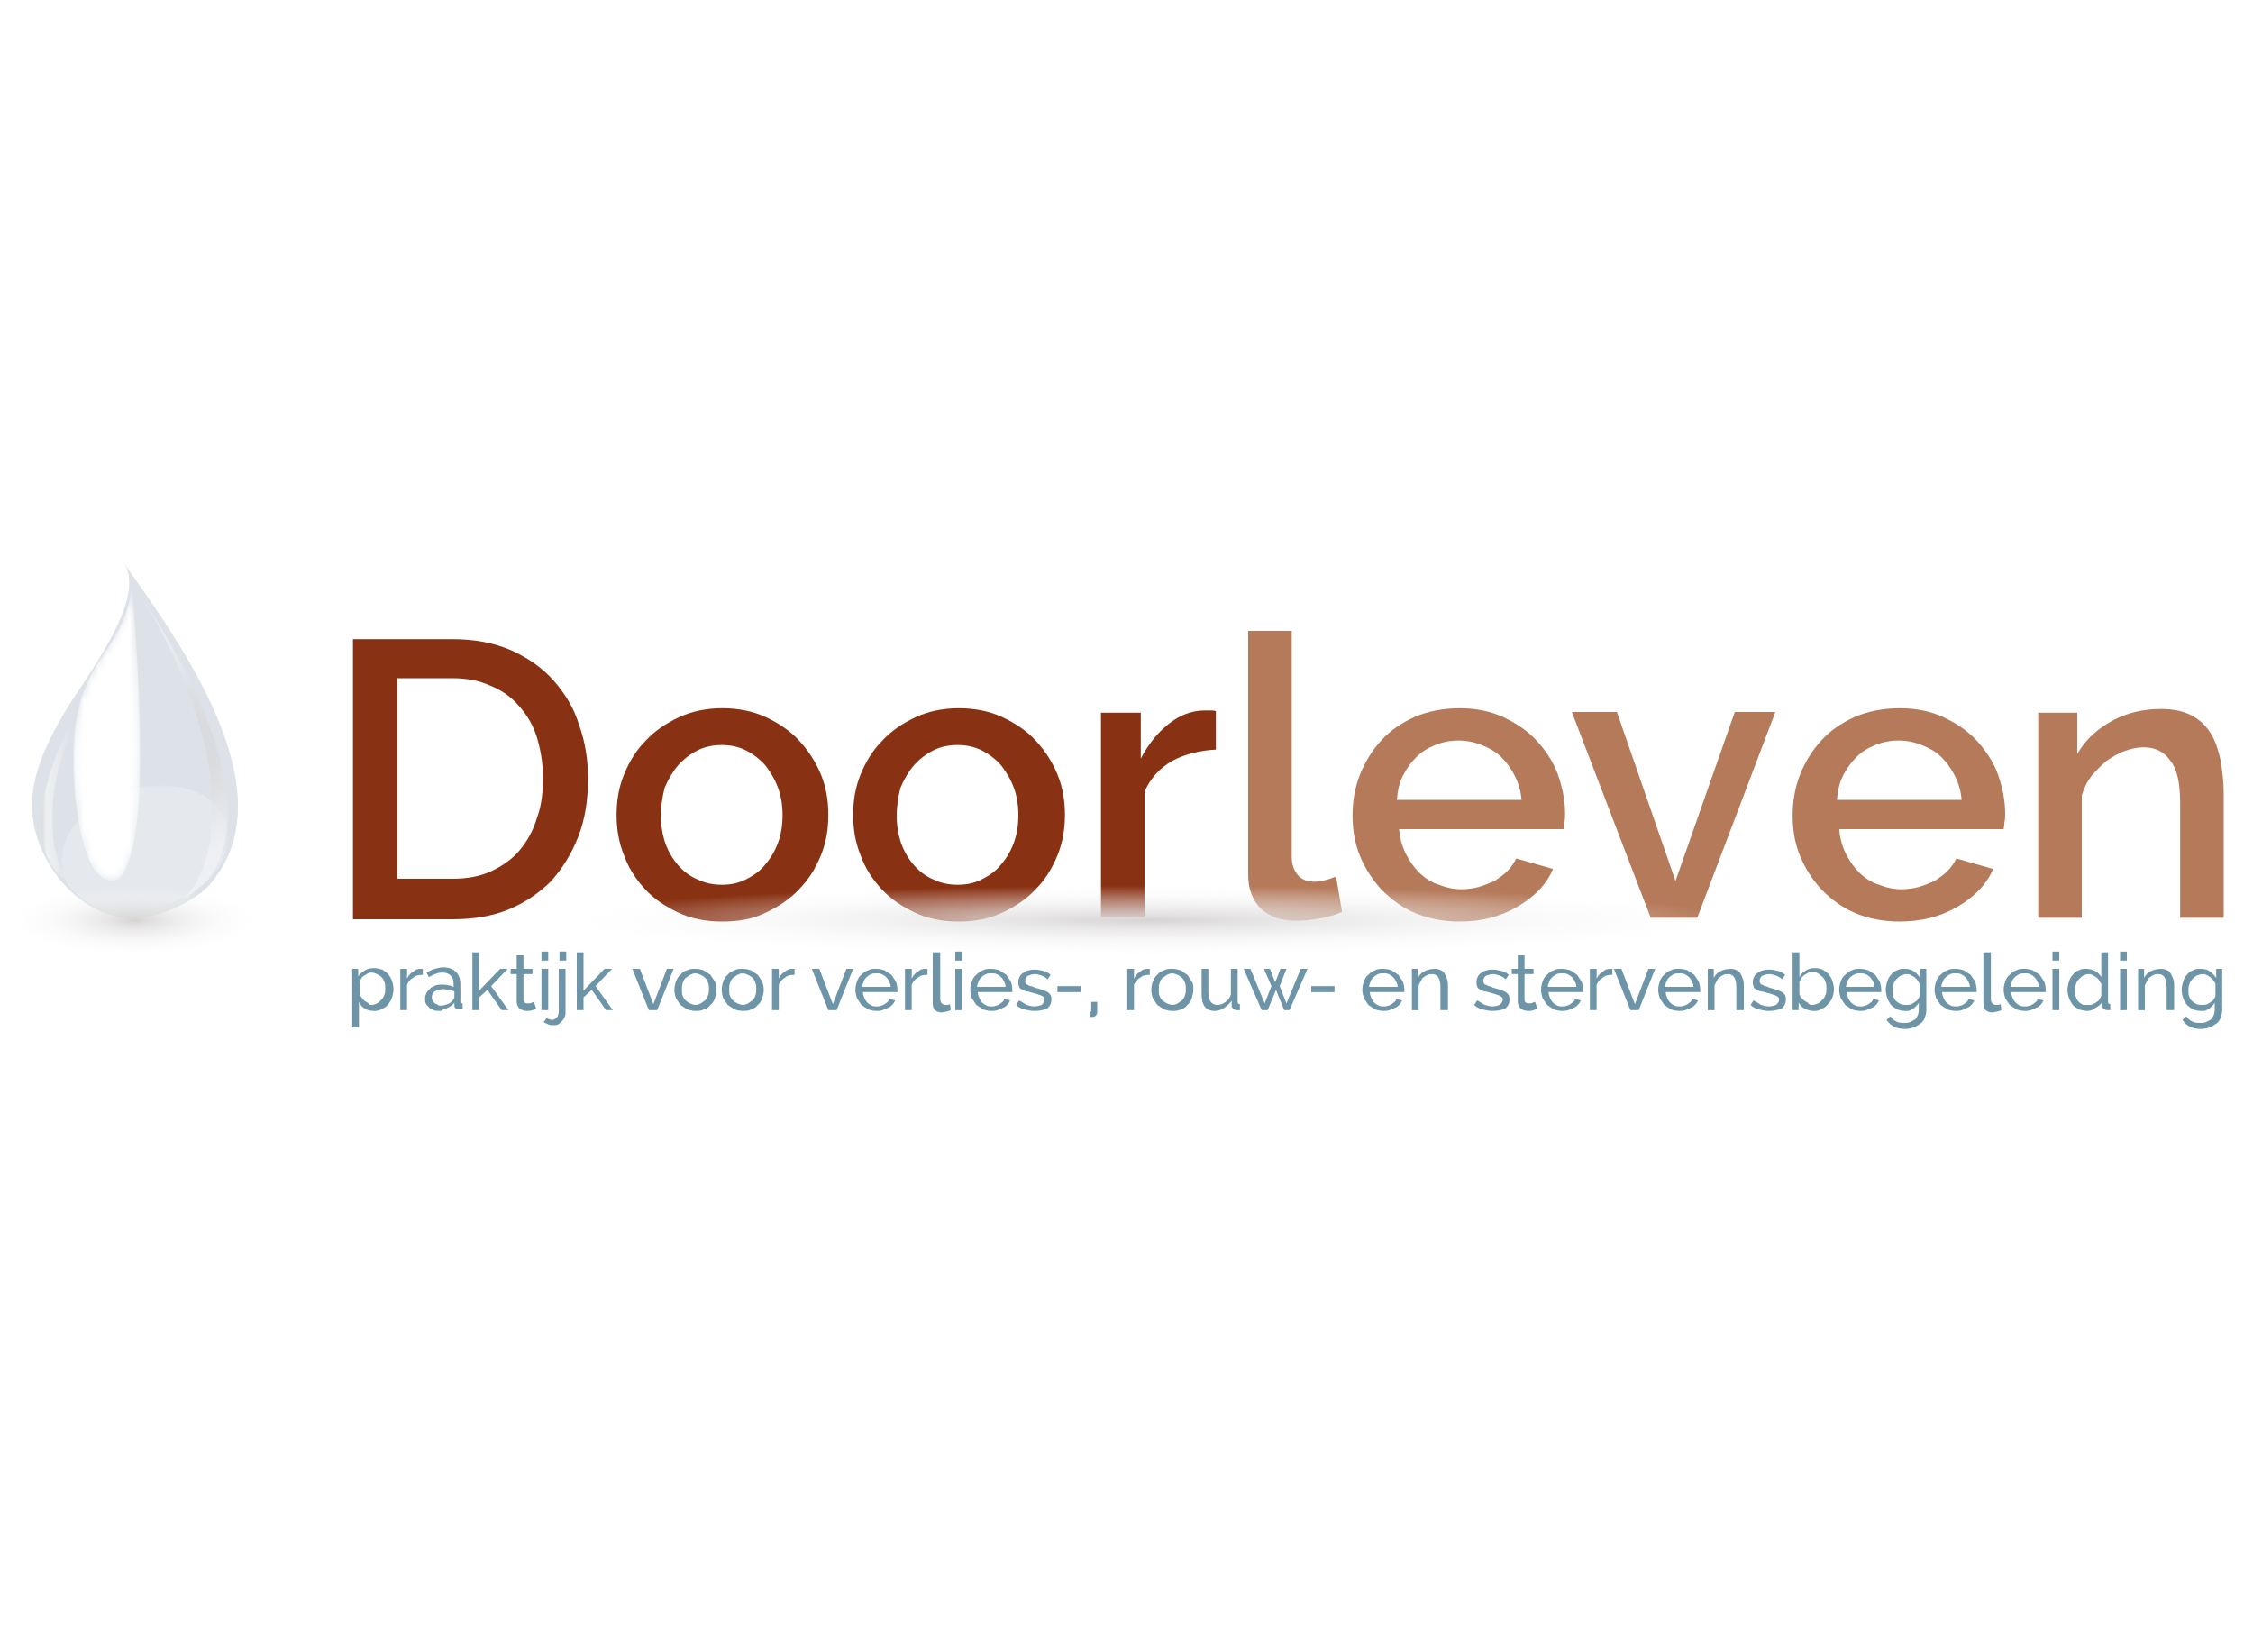 <?xml version="1.0" encoding="utf-8"?>
<!-- Generator: Adobe Illustrator 25.4.1, SVG Export Plug-In . SVG Version: 6.00 Build 0)  -->
<svg version="1.1" id="Laag_1" xmlns="http://www.w3.org/2000/svg" xmlns:xlink="http://www.w3.org/1999/xlink" x="0px" y="0px"
	 viewBox="0 0 300 220" style="enable-background:new 0 0 300 220;" xml:space="preserve">
<style type="text/css">
	.st0{filter:url(#Adobe_OpacityMaskFilter);}
	.st1{fill:url(#SVGID_00000029744623969612301530000002292342063966697089_);}
	.st2{mask:url(#SVGID_1_);fill:#FFFFFF;}
	.st3{fill:url(#SVGID_00000058586068500508588060000018360678975460247457_);}
	.st4{fill:#DCE2E8;}
	.st5{filter:url(#Adobe_OpacityMaskFilter_00000054960874819596283680000007201848368901973635_);}
	.st6{fill:url(#SVGID_00000012458998507138631880000002781457420617583525_);}
	.st7{opacity:0.5;mask:url(#SVGID_00000107588030688549590210000005761483920544776081_);fill:#FFFFFF;}
	.st8{opacity:0.5;fill:url(#SVGID_00000168079153599018779200000006116311886268984202_);}
	.st9{filter:url(#Adobe_OpacityMaskFilter_00000000906441739256412630000007723928159364601766_);}
	.st10{fill:url(#SVGID_00000067229551345177386860000014994060540988562059_);}
	.st11{mask:url(#SVGID_00000160909724077881362620000015495977557903334060_);fill:#FFFFFF;}
	.st12{opacity:0.5;fill:url(#SVGID_00000086690755183507639080000007633892609246326933_);}
	.st13{fill:#893213;}
	.st14{fill:#B57A5A;}
	.st15{fill:#6E95A7;}
	.st16{fill:url(#SVGID_00000150060961460540781330000000762874668601266079_);}
	.st17{fill:url(#SVGID_00000108301827499172753460000009844312710326334866_);}
</style>
<g>
	<g>
		<defs>
			<filter id="Adobe_OpacityMaskFilter" filterUnits="userSpaceOnUse" x="9.6" y="77.3" width="20.7" height="44.2">
				<feColorMatrix  type="matrix" values="1 0 0 0 0  0 1 0 0 0  0 0 1 0 0  0 0 0 1 0"/>
			</filter>
		</defs>
		<mask maskUnits="userSpaceOnUse" x="9.6" y="77.3" width="20.7" height="44.2" id="SVGID_1_">
			<g class="st0">
				
					<linearGradient id="SVGID_00000041267411077671830960000006168698067842293668_" gradientUnits="userSpaceOnUse" x1="-5.376" y1="-69.271" x2="-4.29" y2="-61.935" gradientTransform="matrix(-3.596 0.768 -1.881 -4.553 -121.345 -193.631)">
					<stop  offset="0" style="stop-color:#FFFFFF"/>
					<stop  offset="2.718544e-02" style="stop-color:#F4F4F4"/>
					<stop  offset="0.182" style="stop-color:#B9B9B7"/>
					<stop  offset="0.336" style="stop-color:#868582"/>
					<stop  offset="0.485" style="stop-color:#5C5C58"/>
					<stop  offset="0.629" style="stop-color:#3C3B36"/>
					<stop  offset="0.766" style="stop-color:#25241E"/>
					<stop  offset="0.893" style="stop-color:#171610"/>
					<stop  offset="1" style="stop-color:#12110B"/>
				</linearGradient>
				<polygon style="fill:url(#SVGID_00000041267411077671830960000006168698067842293668_);" points="-8.3,89.3 24.7,73.5 
					45.7,110.5 12.6,126.3 				"/>
			</g>
		</mask>
		<path class="st2" d="M30.3,100.2c-3.8-8.6-9.2-17.1-12.7-22.9c3.5,5.7-3.5,15.8-5.2,19.3c-2.4,5.1-4.3,10.7-1.5,18
			c0.9,2.3,2.2,4.7,3.8,6.9c0.9-0.4,1.8-0.9,2.7-1.4C24.8,115.6,29.3,108.2,30.3,100.2z"/>
		
			<radialGradient id="SVGID_00000085209329420099901410000004982531038677028749_" cx="-132.74" cy="-28.202" r="44.068" gradientTransform="matrix(0.827 -0.562 0.562 0.827 133.365 39.891)" gradientUnits="userSpaceOnUse">
			<stop  offset="0" style="stop-color:#FFFFFF"/>
			<stop  offset="1.471036e-03" style="stop-color:#FFFFFF"/>
			<stop  offset="5.013431e-02" style="stop-color:#F8F9F9"/>
			<stop  offset="0.185" style="stop-color:#F6F8F8"/>
			<stop  offset="0.601" style="stop-color:#E7E9E7"/>
			<stop  offset="0.679" style="stop-color:#ECEEED"/>
			<stop  offset="0.753" style="stop-color:#F6F8F8"/>
		</radialGradient>
		<path style="fill:url(#SVGID_00000085209329420099901410000004982531038677028749_);" d="M16.5,75c3.3,4.7-5.6,15.9-7.8,19.7
			c-3.2,5.4-5.9,11.2-3.5,17.5c2,5.5,7.4,10.7,13.6,10c2.9-0.3,7.3-2.3,9.2-4.5C38.6,105.3,23.6,85.1,16.5,75z"/>
		<path class="st4" d="M16.5,75c3.3,4.7-5.6,15.9-7.8,19.7c-3.2,5.4-5.9,11.2-3.5,17.5c2,5.5,7.4,10.7,13.6,10
			c2.9-0.3,7.3-2.3,9.2-4.5C38.6,105.3,23.6,85.1,16.5,75z"/>
		<defs>
			
				<filter id="Adobe_OpacityMaskFilter_00000124132744054342545130000016718184034804103098_" filterUnits="userSpaceOnUse" x="8.1" y="104.5" width="22.3" height="16.8">
				<feColorMatrix  type="matrix" values="1 0 0 0 0  0 1 0 0 0  0 0 1 0 0  0 0 0 1 0"/>
			</filter>
		</defs>
		
			<mask maskUnits="userSpaceOnUse" x="8.1" y="104.5" width="22.3" height="16.8" id="SVGID_00000081608815979980064810000005893253597517738940_">
			<g style="filter:url(#Adobe_OpacityMaskFilter_00000124132744054342545130000016718184034804103098_);">
				
					<linearGradient id="SVGID_00000124161347739427742050000006126740401746194096_" gradientUnits="userSpaceOnUse" x1="274.889" y1="3.103" x2="275.648" y2="8.229" gradientTransform="matrix(-3.839 0.653 -0.378 -3.48 1077.968 -45.749)">
					<stop  offset="0" style="stop-color:#FFFFFF"/>
					<stop  offset="1" style="stop-color:#12110B"/>
				</linearGradient>
				<polygon style="fill:url(#SVGID_00000124161347739427742050000006126740401746194096_);" points="2.6,108.2 29.2,99.3 35.3,119 
					8.7,127.9 				"/>
			</g>
		</mask>
		<path style="opacity:0.5;mask:url(#SVGID_00000081608815979980064810000005893253597517738940_);fill:#FFFFFF;" d="M8.3,115.9
			c-1-4.4,3.1-9.2,9.2-10.8c6.1-1.6,11.8,0.6,12.8,4.9c1,4.4-3.1,9.2-9.2,10.8C15,122.4,9.2,120.2,8.3,115.9z"/>
		
			<linearGradient id="SVGID_00000096777295075832437680000016143253005166343565_" gradientUnits="userSpaceOnUse" x1="140.033" y1="103.173" x2="149.031" y2="103.173" gradientTransform="matrix(-1 0 0 1 154.519 0)">
			<stop  offset="5.618000e-03" style="stop-color:#D6D3D3"/>
			<stop  offset="0.135" style="stop-color:#FFFFFF"/>
			<stop  offset="0.225" style="stop-color:#FBFBFB"/>
			<stop  offset="0.444" style="stop-color:#E1DFDF"/>
			<stop  offset="0.528" style="stop-color:#E1DFDF"/>
			<stop  offset="0.916" style="stop-color:#FFFFFF"/>
			<stop  offset="1" style="stop-color:#D6D3D3"/>
		</linearGradient>
		<path style="opacity:0.5;fill:url(#SVGID_00000096777295075832437680000016143253005166343565_);" d="M14.5,87.8
			c0,0-14,19.2-7.1,28.2c0,0,1.5,1.6,3.2,2.4c-1.9-0.9-3.1-4.1-3.4-6C7,111.2,7,109.7,7,108.3c0-3.8,1.2-7.6,2.6-11.1
			C10.9,94,12.5,90.6,14.5,87.8z"/>
		<defs>
			
				<filter id="Adobe_OpacityMaskFilter_00000142142793351048310450000015200561966414238125_" filterUnits="userSpaceOnUse" x="9.7" y="76.8" width="8.9" height="40.5">
				<feColorMatrix  type="matrix" values="1 0 0 0 0  0 1 0 0 0  0 0 1 0 0  0 0 0 1 0"/>
			</filter>
		</defs>
		
			<mask maskUnits="userSpaceOnUse" x="9.7" y="76.8" width="8.9" height="40.5" id="SVGID_00000006696528803932891700000016186636064384189082_">
			<g style="filter:url(#Adobe_OpacityMaskFilter_00000142142793351048310450000015200561966414238125_);">
				
					<linearGradient id="SVGID_00000052805138991772168540000002655975308426294704_" gradientUnits="userSpaceOnUse" x1="-424.165" y1="454.981" x2="-391.594" y2="464.933" gradientTransform="matrix(0.291 0.52 -0.121 0.802 190.827 -55.828)">
					<stop  offset="0" style="stop-color:#FFFFFF"/>
					<stop  offset="4.514383e-03" style="stop-color:#FBFBFB"/>
					<stop  offset="7.581312e-02" style="stop-color:#BEBEBC"/>
					<stop  offset="0.146" style="stop-color:#8A8986"/>
					<stop  offset="0.214" style="stop-color:#5F5E5A"/>
					<stop  offset="0.28" style="stop-color:#3D3C38"/>
					<stop  offset="0.341" style="stop-color:#25251F"/>
					<stop  offset="0.397" style="stop-color:#171610"/>
					<stop  offset="0.444" style="stop-color:#12110B"/>
				</linearGradient>
				<path style="fill:url(#SVGID_00000052805138991772168540000002655975308426294704_);" d="M17.5,76.8c0.4,5.4-3.6,9.9-4.6,11.7
					c-1.6,2.7-3.1,5.9-3.1,12.2c-0.1,5.4,0.9,12.4,2.8,15.1c0.9,1.2,2.4,2,3.2,1.2C20.3,112.6,18.4,88.6,17.5,76.8z"/>
			</g>
		</mask>
		<path style="mask:url(#SVGID_00000006696528803932891700000016186636064384189082_);fill:#FFFFFF;" d="M17.5,76.8
			c0.4,5.4-3.6,9.9-4.6,11.7c-1.6,2.7-3.1,5.9-3.1,12.2c-0.1,5.4,0.9,12.4,2.8,15.1c0.9,1.2,2.4,2,3.2,1.2
			C20.3,112.6,18.4,88.6,17.5,76.8z"/>
		
			<radialGradient id="SVGID_00000094588767947343357270000005339970739182627463_" cx="24.135" cy="99.394" r="15.516" gradientUnits="userSpaceOnUse">
			<stop  offset="0.281" style="stop-color:#D6D3D3"/>
			<stop  offset="0.927" style="stop-color:#F8F7F8"/>
			<stop  offset="1" style="stop-color:#F8F7F8"/>
		</radialGradient>
		<path style="opacity:0.5;fill:url(#SVGID_00000094588767947343357270000005339970739182627463_);" d="M18,78.3
			c0,0,19.2,26.4,9.7,38.8c0,0-2.1,2.2-4.4,3.4c2.6-1.3,4.2-5.6,4.6-8.2c0.3-1.9,0.3-3.9,0.3-5.8c0-5.2-1.6-10.5-3.5-15.3
			C22.9,86.8,20.8,82.2,18,78.3z"/>
	</g>
	<g>
		<path class="st13" d="M47,122.2V85.1h13.2c3,0,5.6,0.5,7.9,1.5c2.2,1,4.1,2.3,5.6,4c1.5,1.7,2.7,3.6,3.4,5.9
			c0.8,2.2,1.2,4.6,1.2,7.2c0,2.8-0.4,5.4-1.3,7.7c-0.9,2.3-2.1,4.2-3.6,5.9c-1.6,1.6-3.5,2.9-5.7,3.8c-2.2,0.9-4.7,1.3-7.5,1.3H47z
			 M72.3,103.6c0-2-0.3-3.7-0.8-5.4c-0.5-1.6-1.3-3-2.4-4.2c-1-1.2-2.3-2.1-3.8-2.7c-1.5-0.7-3.2-1-5.1-1h-7.3V117h7.3
			c2,0,3.7-0.3,5.2-1c1.5-0.7,2.8-1.6,3.8-2.8c1-1.2,1.8-2.6,2.3-4.3C72.1,107.3,72.3,105.5,72.3,103.6z"/>
		<path class="st13" d="M96.1,122.7c-2.2,0-4.1-0.4-5.8-1.2c-1.7-0.8-3.2-1.8-4.4-3.1c-1.2-1.3-2.2-2.8-2.8-4.5
			c-0.7-1.7-1-3.5-1-5.4c0-1.9,0.3-3.7,1-5.4c0.7-1.7,1.6-3.2,2.9-4.5c1.2-1.3,2.7-2.3,4.4-3.1c1.7-0.8,3.7-1.2,5.8-1.2
			c2.1,0,4.1,0.4,5.8,1.2c1.7,0.8,3.2,1.8,4.4,3.1c1.2,1.3,2.2,2.8,2.9,4.5c0.7,1.7,1,3.5,1,5.4c0,1.9-0.3,3.7-1,5.4
			c-0.7,1.7-1.6,3.2-2.9,4.5c-1.2,1.3-2.7,2.3-4.4,3.1C100.2,122.4,98.3,122.7,96.1,122.7z M88,108.6c0,1.3,0.2,2.5,0.6,3.7
			c0.4,1.1,1,2.1,1.7,2.9c0.7,0.8,1.6,1.5,2.6,1.9c1,0.5,2.1,0.7,3.2,0.7c1.2,0,2.2-0.2,3.2-0.7c1-0.5,1.9-1.1,2.6-2
			c0.7-0.8,1.3-1.8,1.7-2.9c0.4-1.1,0.6-2.3,0.6-3.7c0-1.3-0.2-2.5-0.6-3.6c-0.4-1.1-1-2.1-1.7-3c-0.7-0.8-1.6-1.5-2.6-2
			c-1-0.5-2.1-0.7-3.2-0.7c-1.1,0-2.2,0.2-3.2,0.7c-1,0.5-1.9,1.2-2.6,2c-0.7,0.8-1.3,1.8-1.8,3C88.2,106.1,88,107.3,88,108.6z"/>
		<path class="st13" d="M127.6,122.7c-2.2,0-4.1-0.4-5.8-1.2c-1.7-0.8-3.2-1.8-4.4-3.1c-1.2-1.3-2.2-2.8-2.8-4.5
			c-0.7-1.7-1-3.5-1-5.4c0-1.9,0.3-3.7,1-5.4c0.7-1.7,1.6-3.2,2.9-4.5c1.2-1.3,2.7-2.3,4.4-3.1c1.7-0.8,3.7-1.2,5.8-1.2
			c2.1,0,4.1,0.4,5.8,1.2c1.7,0.8,3.2,1.8,4.4,3.1c1.2,1.3,2.2,2.8,2.9,4.5c0.7,1.7,1,3.5,1,5.4c0,1.9-0.3,3.7-1,5.4
			c-0.7,1.7-1.6,3.2-2.9,4.5c-1.2,1.3-2.7,2.3-4.4,3.1C131.6,122.4,129.7,122.7,127.6,122.7z M119.4,108.6c0,1.3,0.2,2.5,0.6,3.7
			c0.4,1.1,1,2.1,1.7,2.9c0.7,0.8,1.6,1.5,2.6,1.9c1,0.5,2.1,0.7,3.2,0.7c1.2,0,2.2-0.2,3.2-0.7c1-0.5,1.9-1.1,2.6-2
			c0.7-0.8,1.3-1.8,1.7-2.9c0.4-1.1,0.6-2.3,0.6-3.7c0-1.3-0.2-2.5-0.6-3.6c-0.4-1.1-1-2.1-1.7-3c-0.7-0.8-1.6-1.5-2.6-2
			c-1-0.5-2.1-0.7-3.2-0.7c-1.1,0-2.2,0.2-3.2,0.7c-1,0.5-1.9,1.2-2.6,2c-0.7,0.8-1.3,1.8-1.8,3
			C119.6,106.1,119.4,107.3,119.4,108.6z"/>
		<path class="st13" d="M162,99.8c-2.2,0.1-4.2,0.6-5.9,1.5c-1.7,1-2.9,2.3-3.7,4.1v16.7h-5.8V94.9h5.3v6.1c1-1.9,2.2-3.4,3.7-4.6
			c1.5-1.2,3.1-1.8,4.8-1.8c0.3,0,0.6,0,0.9,0c0.2,0,0.4,0,0.6,0.1V99.8z"/>
		<path class="st14" d="M166.2,84h5.8v30.1c0,1,0.3,1.8,0.8,2.4c0.5,0.6,1.3,0.9,2.2,0.9c0.4,0,0.8-0.1,1.4-0.2
			c0.5-0.1,1-0.3,1.5-0.5l0.8,4.7c-0.8,0.4-1.8,0.7-3,0.9c-1.2,0.2-2.2,0.3-3.1,0.3c-2,0-3.5-0.5-4.7-1.6c-1.1-1.1-1.7-2.6-1.7-4.6
			V84z"/>
		<path class="st14" d="M194.3,122.7c-2.1,0-4.1-0.4-5.8-1.1c-1.7-0.7-3.2-1.8-4.5-3.1c-1.2-1.3-2.2-2.8-2.9-4.5
			c-0.7-1.7-1-3.5-1-5.4c0-1.9,0.3-3.7,1-5.5c0.7-1.7,1.6-3.2,2.9-4.6c1.2-1.3,2.7-2.3,4.5-3.1c1.7-0.7,3.7-1.1,5.9-1.1
			c2.1,0,4.1,0.4,5.8,1.2c1.7,0.8,3.2,1.8,4.4,3.1c1.2,1.3,2.2,2.8,2.8,4.4c0.6,1.7,1,3.5,1,5.3c0,0.4,0,0.8-0.1,1.2
			c0,0.4-0.1,0.7-0.1,0.9h-21.9c0.1,1.2,0.4,2.3,0.9,3.3c0.5,1,1.1,1.8,1.8,2.5c0.7,0.7,1.6,1.3,2.6,1.6c1,0.4,2,0.6,3,0.6
			c0.8,0,1.5-0.1,2.3-0.3c0.7-0.2,1.4-0.5,2.1-0.8c0.6-0.4,1.2-0.8,1.7-1.3c0.5-0.5,0.9-1.1,1.2-1.7l4.9,1.4c-0.9,2.1-2.5,3.7-4.7,5
			C199.7,122.1,197.2,122.7,194.3,122.7z M202.6,106.5c-0.1-1.2-0.4-2.2-0.9-3.2c-0.5-1-1.1-1.8-1.8-2.5c-0.7-0.7-1.6-1.2-2.6-1.6
			c-1-0.4-2-0.6-3.1-0.6c-1.1,0-2.1,0.2-3.1,0.6c-1,0.4-1.8,0.9-2.5,1.6c-0.7,0.7-1.3,1.5-1.8,2.5c-0.5,1-0.7,2-0.8,3.2H202.6z"/>
		<path class="st14" d="M219.8,122.2l-10.5-27.4h6l7.8,22.5l7.9-22.5h5.4L226,122.2H219.8z"/>
		<path class="st14" d="M252.9,122.7c-2.1,0-4.1-0.4-5.8-1.1c-1.7-0.7-3.2-1.8-4.5-3.1c-1.2-1.3-2.2-2.8-2.9-4.5
			c-0.7-1.7-1-3.5-1-5.4c0-1.9,0.3-3.7,1-5.5c0.7-1.7,1.6-3.2,2.9-4.6c1.2-1.3,2.7-2.3,4.5-3.1c1.7-0.7,3.7-1.1,5.9-1.1
			c2.1,0,4.1,0.4,5.8,1.2c1.7,0.8,3.2,1.8,4.4,3.1c1.2,1.3,2.2,2.8,2.8,4.4c0.6,1.7,1,3.5,1,5.3c0,0.4,0,0.8-0.1,1.2
			c0,0.4-0.1,0.7-0.1,0.9h-21.9c0.1,1.2,0.4,2.3,0.9,3.3c0.5,1,1.1,1.8,1.8,2.5c0.7,0.7,1.6,1.3,2.6,1.6c1,0.4,2,0.6,3,0.6
			c0.8,0,1.5-0.1,2.3-0.3c0.7-0.2,1.4-0.5,2.1-0.8c0.6-0.4,1.2-0.8,1.7-1.3c0.5-0.5,0.9-1.1,1.2-1.7l4.9,1.4c-0.9,2.1-2.5,3.7-4.7,5
			C258.3,122.1,255.8,122.7,252.9,122.7z M261.2,106.5c-0.1-1.2-0.4-2.2-0.9-3.2c-0.5-1-1.1-1.8-1.8-2.5c-0.7-0.7-1.6-1.2-2.6-1.6
			c-1-0.4-2-0.6-3.1-0.6c-1.1,0-2.1,0.2-3.1,0.6c-1,0.4-1.8,0.9-2.5,1.6c-0.7,0.7-1.3,1.5-1.8,2.5c-0.5,1-0.7,2-0.8,3.2H261.2z"/>
		<path class="st14" d="M296.1,122.2h-5.8v-15.3c0-2.6-0.4-4.5-1.3-5.6c-0.8-1.2-2-1.8-3.6-1.8c-0.8,0-1.7,0.2-2.5,0.5
			c-0.9,0.3-1.6,0.8-2.4,1.3c-0.7,0.6-1.4,1.3-2,2c-0.6,0.8-1,1.6-1.3,2.6v16.3h-5.8V94.9h5.2v5.5c1-1.8,2.6-3.3,4.6-4.4
			c2-1.1,4.2-1.6,6.6-1.6c1.6,0,3,0.3,4.1,0.9c1.1,0.6,1.9,1.4,2.5,2.4c0.6,1,1,2.2,1.3,3.6c0.2,1.3,0.4,2.8,0.4,4.3V122.2z"/>
	</g>
	<g>
		<g>
			<path class="st15" d="M49.8,134.6c-0.5,0-0.9-0.1-1.2-0.3c-0.4-0.2-0.6-0.5-0.8-0.9v3.4h-0.9V129h0.8v1c0.2-0.3,0.5-0.6,0.9-0.8
				c0.3-0.2,0.7-0.3,1.2-0.3c0.4,0,0.7,0.1,1.1,0.2c0.3,0.2,0.6,0.4,0.8,0.6c0.2,0.3,0.4,0.6,0.5,0.9c0.1,0.3,0.2,0.7,0.2,1.1
				c0,0.4-0.1,0.8-0.2,1.1s-0.3,0.7-0.5,0.9c-0.2,0.3-0.5,0.5-0.8,0.6C50.5,134.6,50.1,134.6,49.8,134.6z M49.5,133.8
				c0.3,0,0.5-0.1,0.7-0.2c0.2-0.1,0.4-0.3,0.6-0.5c0.2-0.2,0.3-0.4,0.4-0.7c0.1-0.2,0.1-0.5,0.1-0.8c0-0.3,0-0.5-0.1-0.8
				c-0.1-0.3-0.2-0.5-0.4-0.7c-0.2-0.2-0.4-0.3-0.6-0.4c-0.2-0.1-0.5-0.2-0.7-0.2c-0.2,0-0.3,0-0.5,0.1c-0.2,0.1-0.3,0.2-0.5,0.3
				c-0.2,0.1-0.3,0.2-0.4,0.4c-0.1,0.2-0.2,0.3-0.2,0.5v1.6c0.1,0.2,0.2,0.4,0.3,0.5c0.1,0.2,0.3,0.3,0.4,0.4
				c0.2,0.1,0.3,0.2,0.5,0.3C49.1,133.8,49.3,133.8,49.5,133.8z"/>
			<path class="st15" d="M56.2,129.8c-0.5,0-0.9,0.1-1.2,0.4c-0.4,0.2-0.6,0.5-0.8,0.9v3.4h-0.9V129h0.9v1.3
				c0.2-0.4,0.4-0.7,0.8-0.9c0.3-0.3,0.6-0.4,1-0.4c0.1,0,0.1,0,0.2,0c0,0,0.1,0,0.1,0V129.8z"/>
			<path class="st15" d="M58.5,134.6c-0.3,0-0.5,0-0.8-0.1c-0.2-0.1-0.4-0.2-0.6-0.4c-0.2-0.2-0.3-0.3-0.4-0.5
				c-0.1-0.2-0.1-0.4-0.1-0.7c0-0.3,0.1-0.5,0.2-0.7c0.1-0.2,0.3-0.4,0.5-0.6c0.2-0.2,0.5-0.3,0.7-0.4c0.3-0.1,0.6-0.1,0.9-0.1
				c0.3,0,0.5,0,0.8,0.1c0.3,0,0.5,0.1,0.7,0.2V131c0-0.5-0.1-0.8-0.4-1.1c-0.3-0.3-0.6-0.4-1.1-0.4c-0.6,0-1.1,0.2-1.8,0.6
				l-0.3-0.6c0.4-0.2,0.7-0.4,1.1-0.5c0.4-0.1,0.7-0.2,1.1-0.2c0.7,0,1.3,0.2,1.7,0.6c0.4,0.4,0.6,0.9,0.6,1.6v2.3
				c0,0.2,0.1,0.3,0.3,0.3v0.8c-0.1,0-0.1,0-0.2,0c-0.1,0-0.1,0-0.2,0c-0.2,0-0.3,0-0.5-0.1c-0.1-0.1-0.2-0.2-0.2-0.4l0-0.4
				c-0.1,0.2-0.3,0.3-0.4,0.4c-0.2,0.1-0.3,0.2-0.5,0.3c-0.2,0.1-0.4,0.1-0.6,0.2C58.9,134.6,58.7,134.6,58.5,134.6z M58.7,133.9
				c0.3,0,0.6-0.1,0.9-0.2c0.3-0.1,0.5-0.3,0.7-0.5c0.1-0.2,0.2-0.3,0.2-0.4V132c-0.2-0.1-0.5-0.2-0.7-0.2c-0.2,0-0.5-0.1-0.7-0.1
				c-0.5,0-0.9,0.1-1.2,0.3c-0.3,0.2-0.4,0.5-0.4,0.8c0,0.1,0,0.3,0.1,0.4c0.1,0.1,0.1,0.2,0.2,0.3c0.1,0.1,0.2,0.2,0.4,0.2
				C58.3,133.9,58.5,133.9,58.7,133.9z"/>
			<path class="st15" d="M66.8,134.5l-1.9-2.7l-1.1,1v1.7h-0.9v-7.7h0.9v5.1l2.8-2.9h1l-2.2,2.3l2.3,3.2H66.8z"/>
			<path class="st15" d="M71.4,134.3c-0.1,0-0.1,0.1-0.2,0.1c-0.1,0-0.2,0.1-0.3,0.1c-0.1,0-0.2,0.1-0.4,0.1c-0.1,0-0.3,0-0.4,0
				c-0.3,0-0.6-0.1-0.9-0.3c-0.2-0.2-0.4-0.5-0.4-0.9v-3.7H68V129h0.8v-1.8h0.9v1.8h1.2v0.7h-1.2v3.4c0,0.2,0.1,0.4,0.2,0.4
				c0.1,0.1,0.3,0.1,0.4,0.1c0.2,0,0.4,0,0.5-0.1c0.2-0.1,0.3-0.1,0.3-0.1L71.4,134.3z"/>
			<path class="st15" d="M72.1,127.9v-1.2H73v1.2H72.1z M72.1,134.5V129H73v5.5H72.1z"/>
			<path class="st15" d="M73.7,136.5c-0.2,0-0.5,0-0.7-0.1c-0.2-0.1-0.4-0.2-0.6-0.3l0.4-0.6c0.1,0.1,0.2,0.2,0.3,0.2
				c0.1,0,0.3,0.1,0.4,0.1c0.1,0,0.2,0,0.3-0.1c0.1,0,0.2-0.1,0.3-0.2c0.1-0.1,0.2-0.2,0.2-0.3c0-0.1,0.1-0.2,0.1-0.4V129h0.9v5.7
				c0,0.3,0,0.5-0.1,0.7c-0.1,0.2-0.2,0.4-0.4,0.6c-0.2,0.2-0.3,0.3-0.5,0.4C74.1,136.5,73.9,136.5,73.7,136.5z M74.5,127.9v-1.2
				h0.9v1.2H74.5z"/>
			<path class="st15" d="M80.7,134.5l-1.9-2.7l-1.1,1v1.7h-0.9v-7.7h0.9v5.1l2.8-2.9h1l-2.2,2.3l2.3,3.2H80.7z"/>
			<path class="st15" d="M86.4,134.5l-2.2-5.5h1l1.8,4.7l1.8-4.7h0.9l-2.2,5.5H86.4z"/>
			<path class="st15" d="M92.6,134.6c-0.4,0-0.8-0.1-1.1-0.2c-0.3-0.2-0.6-0.4-0.9-0.6c-0.2-0.3-0.4-0.6-0.6-0.9
				c-0.1-0.3-0.2-0.7-0.2-1.1c0-0.4,0.1-0.8,0.2-1.1c0.1-0.3,0.3-0.7,0.6-0.9c0.2-0.3,0.5-0.5,0.9-0.6c0.3-0.2,0.7-0.2,1.1-0.2
				c0.4,0,0.8,0.1,1.1,0.2c0.3,0.2,0.6,0.4,0.9,0.6c0.2,0.3,0.4,0.6,0.6,0.9c0.1,0.3,0.2,0.7,0.2,1.1c0,0.4-0.1,0.7-0.2,1.1
				c-0.1,0.3-0.3,0.7-0.6,0.9c-0.2,0.3-0.5,0.5-0.9,0.6C93.4,134.6,93,134.6,92.6,134.6z M90.8,131.8c0,0.3,0,0.6,0.1,0.8
				c0.1,0.2,0.2,0.5,0.4,0.6c0.2,0.2,0.4,0.3,0.6,0.4c0.2,0.1,0.5,0.2,0.7,0.2c0.3,0,0.5-0.1,0.7-0.2c0.2-0.1,0.4-0.3,0.6-0.4
				c0.2-0.2,0.3-0.4,0.4-0.7c0.1-0.3,0.1-0.5,0.1-0.8c0-0.3,0-0.5-0.1-0.8c-0.1-0.3-0.2-0.5-0.4-0.7c-0.2-0.2-0.4-0.3-0.6-0.4
				c-0.2-0.1-0.5-0.2-0.7-0.2c-0.3,0-0.5,0.1-0.7,0.2c-0.2,0.1-0.4,0.3-0.6,0.4c-0.2,0.2-0.3,0.4-0.4,0.7
				C90.8,131.2,90.8,131.5,90.8,131.8z"/>
			<path class="st15" d="M98.9,134.6c-0.4,0-0.8-0.1-1.1-0.2c-0.3-0.2-0.6-0.4-0.9-0.6c-0.2-0.3-0.4-0.6-0.6-0.9
				c-0.1-0.3-0.2-0.7-0.2-1.1c0-0.4,0.1-0.8,0.2-1.1c0.1-0.3,0.3-0.7,0.6-0.9c0.2-0.3,0.5-0.5,0.9-0.6c0.3-0.2,0.7-0.2,1.1-0.2
				c0.4,0,0.8,0.1,1.1,0.2c0.3,0.2,0.6,0.4,0.9,0.6c0.2,0.3,0.4,0.6,0.6,0.9c0.1,0.3,0.2,0.7,0.2,1.1c0,0.4-0.1,0.7-0.2,1.1
				c-0.1,0.3-0.3,0.7-0.6,0.9c-0.2,0.3-0.5,0.5-0.9,0.6C99.7,134.6,99.3,134.6,98.9,134.6z M97.1,131.8c0,0.3,0,0.6,0.1,0.8
				c0.1,0.2,0.2,0.5,0.4,0.6c0.2,0.2,0.4,0.3,0.6,0.4c0.2,0.1,0.5,0.2,0.7,0.2c0.3,0,0.5-0.1,0.7-0.2c0.2-0.1,0.4-0.3,0.6-0.4
				c0.2-0.2,0.3-0.4,0.4-0.7c0.1-0.3,0.1-0.5,0.1-0.8c0-0.3,0-0.5-0.1-0.8c-0.1-0.3-0.2-0.5-0.4-0.7c-0.2-0.2-0.4-0.3-0.6-0.4
				c-0.2-0.1-0.5-0.2-0.7-0.2c-0.3,0-0.5,0.1-0.7,0.2c-0.2,0.1-0.4,0.3-0.6,0.4c-0.2,0.2-0.3,0.4-0.4,0.7
				C97.1,131.2,97.1,131.5,97.1,131.8z"/>
			<path class="st15" d="M105.7,129.8c-0.5,0-0.9,0.1-1.2,0.4c-0.4,0.2-0.6,0.5-0.8,0.9v3.4h-0.9V129h0.9v1.3
				c0.2-0.4,0.4-0.7,0.8-0.9c0.3-0.3,0.6-0.4,1-0.4c0.1,0,0.1,0,0.2,0c0,0,0.1,0,0.1,0V129.8z"/>
			<path class="st15" d="M110.3,134.5l-2.2-5.5h1l1.8,4.7l1.8-4.7h0.9l-2.2,5.5H110.3z"/>
			<path class="st15" d="M116.7,134.6c-0.4,0-0.8-0.1-1.1-0.2c-0.3-0.2-0.6-0.4-0.9-0.6c-0.2-0.3-0.4-0.6-0.6-0.9
				c-0.1-0.4-0.2-0.7-0.2-1.1c0-0.4,0.1-0.8,0.2-1.1c0.1-0.3,0.3-0.7,0.6-0.9c0.3-0.3,0.5-0.5,0.9-0.6c0.3-0.2,0.7-0.2,1.1-0.2
				c0.4,0,0.8,0.1,1.1,0.2c0.3,0.2,0.6,0.4,0.9,0.6c0.2,0.3,0.4,0.6,0.6,0.9c0.1,0.3,0.2,0.7,0.2,1.1c0,0.1,0,0.1,0,0.2
				c0,0.1,0,0.1,0,0.1h-4.6c0,0.3,0.1,0.5,0.2,0.8c0.1,0.2,0.2,0.4,0.4,0.6c0.2,0.2,0.4,0.3,0.6,0.4c0.2,0.1,0.4,0.1,0.7,0.1
				c0.2,0,0.3,0,0.5-0.1c0.2,0,0.3-0.1,0.5-0.2c0.1-0.1,0.3-0.2,0.4-0.3c0.1-0.1,0.2-0.2,0.2-0.4l0.8,0.2c-0.1,0.2-0.2,0.4-0.4,0.6
				c-0.2,0.2-0.3,0.3-0.6,0.4c-0.2,0.1-0.4,0.2-0.7,0.3C117.3,134.6,117,134.6,116.7,134.6z M118.6,131.4c0-0.3-0.1-0.5-0.2-0.7
				c-0.1-0.2-0.2-0.4-0.4-0.6c-0.2-0.2-0.4-0.3-0.6-0.4c-0.2-0.1-0.5-0.1-0.7-0.1c-0.2,0-0.5,0-0.7,0.1c-0.2,0.1-0.4,0.2-0.6,0.4
				c-0.2,0.2-0.3,0.3-0.4,0.6c-0.1,0.2-0.2,0.5-0.2,0.7H118.6z"/>
			<path class="st15" d="M123.4,129.8c-0.5,0-0.9,0.1-1.2,0.4c-0.4,0.2-0.6,0.5-0.8,0.9v3.4h-0.9V129h0.9v1.3
				c0.2-0.4,0.4-0.7,0.8-0.9c0.3-0.3,0.6-0.4,1-0.4c0.1,0,0.1,0,0.2,0c0,0,0.1,0,0.1,0V129.8z"/>
			<path class="st15" d="M124.3,126.8h0.9v6.3c0,0.2,0.1,0.4,0.2,0.5c0.1,0.1,0.3,0.2,0.5,0.2c0.1,0,0.2,0,0.3,0
				c0.1,0,0.2-0.1,0.3-0.1l0.1,0.8c-0.2,0.1-0.3,0.1-0.6,0.2c-0.2,0-0.4,0.1-0.6,0.1c-0.4,0-0.6-0.1-0.9-0.3
				c-0.2-0.2-0.3-0.5-0.3-0.9V126.8z"/>
			<path class="st15" d="M127.2,127.9v-1.2h0.9v1.2H127.2z M127.2,134.5V129h0.9v5.5H127.2z"/>
			<path class="st15" d="M132,134.6c-0.4,0-0.8-0.1-1.1-0.2c-0.3-0.2-0.6-0.4-0.9-0.6c-0.2-0.3-0.4-0.6-0.6-0.9
				c-0.1-0.4-0.2-0.7-0.2-1.1c0-0.4,0.1-0.8,0.2-1.1c0.1-0.3,0.3-0.7,0.6-0.9c0.3-0.3,0.5-0.5,0.9-0.6c0.3-0.2,0.7-0.2,1.1-0.2
				c0.4,0,0.8,0.1,1.1,0.2c0.3,0.2,0.6,0.4,0.9,0.6c0.2,0.3,0.4,0.6,0.6,0.9c0.1,0.3,0.2,0.7,0.2,1.1c0,0.1,0,0.1,0,0.2
				c0,0.1,0,0.1,0,0.1h-4.6c0,0.3,0.1,0.5,0.2,0.8c0.1,0.2,0.2,0.4,0.4,0.6c0.2,0.2,0.4,0.3,0.6,0.4c0.2,0.1,0.4,0.1,0.7,0.1
				c0.2,0,0.3,0,0.5-0.1c0.2,0,0.3-0.1,0.5-0.2c0.1-0.1,0.3-0.2,0.4-0.3c0.1-0.1,0.2-0.2,0.2-0.4l0.8,0.2c-0.1,0.2-0.2,0.4-0.4,0.6
				c-0.2,0.2-0.3,0.3-0.6,0.4c-0.2,0.1-0.4,0.2-0.7,0.3C132.5,134.6,132.3,134.6,132,134.6z M133.9,131.4c0-0.3-0.1-0.5-0.2-0.7
				c-0.1-0.2-0.2-0.4-0.4-0.6c-0.2-0.2-0.4-0.3-0.6-0.4c-0.2-0.1-0.5-0.1-0.7-0.1c-0.2,0-0.5,0-0.7,0.1c-0.2,0.1-0.4,0.2-0.6,0.4
				c-0.2,0.2-0.3,0.3-0.4,0.6c-0.1,0.2-0.2,0.5-0.2,0.7H133.9z"/>
			<path class="st15" d="M137.7,134.6c-0.4,0-0.9-0.1-1.3-0.2c-0.4-0.1-0.8-0.3-1.1-0.6l0.4-0.6c0.3,0.2,0.7,0.4,1,0.6
				c0.3,0.1,0.7,0.2,1,0.2c0.4,0,0.7-0.1,1-0.2c0.2-0.2,0.4-0.4,0.4-0.7c0-0.1,0-0.2-0.1-0.3c-0.1-0.1-0.2-0.2-0.3-0.2
				c-0.1-0.1-0.3-0.1-0.5-0.2c-0.2-0.1-0.4-0.1-0.7-0.2c-0.3-0.1-0.6-0.2-0.9-0.2c-0.2-0.1-0.4-0.2-0.6-0.3
				c-0.2-0.1-0.3-0.2-0.3-0.4c-0.1-0.1-0.1-0.3-0.1-0.6c0-0.3,0.1-0.5,0.2-0.7c0.1-0.2,0.3-0.4,0.5-0.5c0.2-0.1,0.4-0.3,0.7-0.3
				c0.3-0.1,0.5-0.1,0.8-0.1c0.4,0,0.8,0.1,1.2,0.2c0.4,0.1,0.7,0.3,0.9,0.5l-0.4,0.6c-0.2-0.2-0.5-0.4-0.8-0.5
				c-0.3-0.1-0.6-0.2-0.9-0.2c-0.3,0-0.6,0.1-0.9,0.2c-0.2,0.1-0.4,0.4-0.4,0.7c0,0.1,0,0.2,0.1,0.3c0,0.1,0.1,0.2,0.2,0.2
				c0.1,0.1,0.2,0.1,0.4,0.2c0.2,0,0.4,0.1,0.6,0.2c0.4,0.1,0.7,0.2,1,0.3c0.3,0.1,0.5,0.2,0.7,0.3s0.3,0.3,0.4,0.4
				c0.1,0.2,0.1,0.4,0.1,0.6c0,0.5-0.2,0.9-0.6,1.2C138.9,134.5,138.4,134.6,137.7,134.6z"/>
			<path class="st15" d="M140.8,132.1v-0.8h3.1v0.8H140.8z"/>
			<path class="st15" d="M145,134.7c0,0,0.1,0,0.2,0c0.1,0,0.1-0.1,0.1-0.2v-1.1h0.8v1.3c0,0.1,0,0.3-0.1,0.4
				c-0.1,0.1-0.1,0.2-0.2,0.2c-0.1,0.1-0.2,0.1-0.3,0.1c-0.1,0-0.2,0-0.4,0V134.7z"/>
			<path class="st15" d="M153,129.8c-0.5,0-0.9,0.1-1.2,0.4c-0.4,0.2-0.6,0.5-0.8,0.9v3.4h-0.9V129h0.9v1.3c0.2-0.4,0.4-0.7,0.8-0.9
				c0.3-0.3,0.6-0.4,1-0.4c0.1,0,0.1,0,0.2,0c0,0,0.1,0,0.1,0V129.8z"/>
			<path class="st15" d="M156.1,134.6c-0.4,0-0.8-0.1-1.1-0.2c-0.3-0.2-0.6-0.4-0.9-0.6c-0.2-0.3-0.4-0.6-0.6-0.9
				c-0.1-0.3-0.2-0.7-0.2-1.1c0-0.4,0.1-0.8,0.2-1.1c0.1-0.3,0.3-0.7,0.6-0.9c0.2-0.3,0.5-0.5,0.9-0.6c0.3-0.2,0.7-0.2,1.1-0.2
				c0.4,0,0.8,0.1,1.1,0.2c0.3,0.2,0.6,0.4,0.9,0.6c0.2,0.3,0.4,0.6,0.6,0.9s0.2,0.7,0.2,1.1c0,0.4-0.1,0.7-0.2,1.1
				c-0.1,0.3-0.3,0.7-0.6,0.9c-0.2,0.3-0.5,0.5-0.9,0.6C156.9,134.6,156.5,134.6,156.1,134.6z M154.3,131.8c0,0.3,0,0.6,0.1,0.8
				c0.1,0.2,0.2,0.5,0.4,0.6c0.2,0.2,0.4,0.3,0.6,0.4c0.2,0.1,0.5,0.2,0.7,0.2c0.3,0,0.5-0.1,0.7-0.2c0.2-0.1,0.4-0.3,0.6-0.4
				c0.2-0.2,0.3-0.4,0.4-0.7c0.1-0.3,0.1-0.5,0.1-0.8c0-0.3,0-0.5-0.1-0.8c-0.1-0.3-0.2-0.5-0.4-0.7c-0.2-0.2-0.4-0.3-0.6-0.4
				c-0.2-0.1-0.5-0.2-0.7-0.2c-0.3,0-0.5,0.1-0.7,0.2c-0.2,0.1-0.4,0.3-0.6,0.4c-0.2,0.2-0.3,0.4-0.4,0.7
				C154.3,131.2,154.3,131.5,154.3,131.8z"/>
			<path class="st15" d="M161.7,134.6c-0.6,0-1-0.2-1.3-0.6c-0.3-0.4-0.4-1-0.4-1.7V129h0.9v3.1c0,1.1,0.4,1.7,1.2,1.7
				c0.4,0,0.7-0.1,1.1-0.4c0.3-0.2,0.6-0.6,0.7-1V129h0.9v4.4c0,0.2,0.1,0.3,0.3,0.3v0.8c-0.1,0-0.1,0-0.2,0c-0.1,0-0.1,0-0.2,0
				c-0.2,0-0.4-0.1-0.5-0.2c-0.1-0.1-0.2-0.2-0.2-0.4l0-0.7c-0.2,0.4-0.6,0.7-1,1C162.6,134.5,162.1,134.6,161.7,134.6z"/>
			<path class="st15" d="M173.2,129h0.9l-2.4,5.5H171l-1.1-2.7l-1.1,2.7H168l-2.4-5.5h0.9l1.9,4.6l0.9-2.3l-1-2.3h0.8l0.7,1.8
				l0.7-1.8h0.8l-0.9,2.3l0.9,2.3L173.2,129z"/>
			<path class="st15" d="M174.6,132.1v-0.8h3.1v0.8H174.6z"/>
			<path class="st15" d="M184.2,134.6c-0.4,0-0.8-0.1-1.1-0.2c-0.3-0.2-0.6-0.4-0.9-0.6c-0.2-0.3-0.4-0.6-0.6-0.9
				c-0.1-0.4-0.2-0.7-0.2-1.1c0-0.4,0.1-0.8,0.2-1.1c0.1-0.3,0.3-0.7,0.6-0.9c0.3-0.3,0.5-0.5,0.9-0.6c0.3-0.2,0.7-0.2,1.1-0.2
				c0.4,0,0.8,0.1,1.1,0.2c0.3,0.2,0.6,0.4,0.9,0.6c0.2,0.3,0.4,0.6,0.6,0.9c0.1,0.3,0.2,0.7,0.2,1.1c0,0.1,0,0.1,0,0.2
				c0,0.1,0,0.1,0,0.1h-4.6c0,0.3,0.1,0.5,0.2,0.8c0.1,0.2,0.2,0.4,0.4,0.6c0.2,0.2,0.4,0.3,0.6,0.4c0.2,0.1,0.4,0.1,0.7,0.1
				c0.2,0,0.3,0,0.5-0.1c0.2,0,0.3-0.1,0.5-0.2c0.1-0.1,0.3-0.2,0.4-0.3c0.1-0.1,0.2-0.2,0.2-0.4l0.8,0.2c-0.1,0.2-0.2,0.4-0.4,0.6
				c-0.2,0.2-0.3,0.3-0.6,0.4c-0.2,0.1-0.4,0.2-0.7,0.3C184.7,134.6,184.5,134.6,184.2,134.6z M186.1,131.4c0-0.3-0.1-0.5-0.2-0.7
				s-0.2-0.4-0.4-0.6c-0.2-0.2-0.4-0.3-0.6-0.4c-0.2-0.1-0.5-0.1-0.7-0.1c-0.2,0-0.5,0-0.7,0.1c-0.2,0.1-0.4,0.2-0.6,0.4
				c-0.2,0.2-0.3,0.3-0.4,0.6c-0.1,0.2-0.2,0.5-0.2,0.7H186.1z"/>
			<path class="st15" d="M192.7,134.5h-0.9v-3.1c0-0.6-0.1-1-0.3-1.3c-0.2-0.3-0.5-0.4-0.8-0.4c-0.2,0-0.4,0-0.6,0.1
				c-0.2,0.1-0.4,0.2-0.5,0.3c-0.2,0.1-0.3,0.3-0.4,0.5c-0.1,0.2-0.2,0.4-0.3,0.6v3.3h-0.9V129h0.8v1.2c0.2-0.4,0.5-0.7,0.9-0.9
				c0.4-0.2,0.9-0.3,1.4-0.3c0.3,0,0.6,0.1,0.8,0.2c0.2,0.1,0.4,0.3,0.5,0.5c0.1,0.2,0.2,0.5,0.3,0.7c0.1,0.3,0.1,0.6,0.1,0.9V134.5
				z"/>
			<path class="st15" d="M198.7,134.6c-0.4,0-0.9-0.1-1.3-0.2c-0.4-0.1-0.8-0.3-1.1-0.6l0.4-0.6c0.3,0.2,0.7,0.4,1,0.6
				c0.3,0.1,0.7,0.2,1,0.2c0.4,0,0.7-0.1,1-0.2c0.2-0.2,0.4-0.4,0.4-0.7c0-0.1,0-0.2-0.1-0.3c-0.1-0.1-0.2-0.2-0.3-0.2
				c-0.1-0.1-0.3-0.1-0.5-0.2c-0.2-0.1-0.4-0.1-0.7-0.2c-0.3-0.1-0.6-0.2-0.9-0.2c-0.2-0.1-0.4-0.2-0.6-0.3
				c-0.2-0.1-0.3-0.2-0.3-0.4c-0.1-0.1-0.1-0.3-0.1-0.6c0-0.3,0.1-0.5,0.2-0.7c0.1-0.2,0.3-0.4,0.5-0.5c0.2-0.1,0.4-0.3,0.7-0.3
				c0.3-0.1,0.5-0.1,0.8-0.1c0.4,0,0.8,0.1,1.2,0.2c0.4,0.1,0.7,0.3,0.9,0.5l-0.4,0.6c-0.2-0.2-0.5-0.4-0.8-0.5
				c-0.3-0.1-0.6-0.2-0.9-0.2c-0.3,0-0.6,0.1-0.9,0.2c-0.2,0.1-0.4,0.4-0.4,0.7c0,0.1,0,0.2,0.1,0.3c0,0.1,0.1,0.2,0.2,0.2
				s0.2,0.1,0.4,0.2c0.2,0,0.4,0.1,0.6,0.2c0.4,0.1,0.7,0.2,1,0.3c0.3,0.1,0.5,0.2,0.7,0.3s0.3,0.3,0.4,0.4c0.1,0.2,0.1,0.4,0.1,0.6
				c0,0.5-0.2,0.9-0.6,1.2C199.9,134.5,199.4,134.6,198.7,134.6z"/>
			<path class="st15" d="M204.7,134.3c-0.1,0-0.1,0.1-0.2,0.1c-0.1,0-0.2,0.1-0.3,0.1c-0.1,0-0.2,0.1-0.4,0.1c-0.1,0-0.3,0-0.4,0
				c-0.3,0-0.6-0.1-0.9-0.3c-0.2-0.2-0.4-0.5-0.4-0.9v-3.7h-0.8V129h0.8v-1.8h0.9v1.8h1.2v0.7h-1.2v3.4c0,0.2,0.1,0.4,0.2,0.4
				c0.1,0.1,0.3,0.1,0.4,0.1c0.2,0,0.4,0,0.5-0.1c0.2-0.1,0.3-0.1,0.3-0.1L204.7,134.3z"/>
			<path class="st15" d="M208,134.6c-0.4,0-0.8-0.1-1.1-0.2c-0.3-0.2-0.6-0.4-0.9-0.6c-0.2-0.3-0.4-0.6-0.6-0.9
				c-0.1-0.4-0.2-0.7-0.2-1.1c0-0.4,0.1-0.8,0.2-1.1c0.1-0.3,0.3-0.7,0.6-0.9c0.3-0.3,0.5-0.5,0.9-0.6c0.3-0.2,0.7-0.2,1.1-0.2
				c0.4,0,0.8,0.1,1.1,0.2c0.3,0.2,0.6,0.4,0.9,0.6c0.2,0.3,0.4,0.6,0.6,0.9c0.1,0.3,0.2,0.7,0.2,1.1c0,0.1,0,0.1,0,0.2
				c0,0.1,0,0.1,0,0.1h-4.6c0,0.3,0.1,0.5,0.2,0.8c0.1,0.2,0.2,0.4,0.4,0.6c0.2,0.2,0.4,0.3,0.6,0.4c0.2,0.1,0.4,0.1,0.7,0.1
				c0.2,0,0.3,0,0.5-0.1c0.2,0,0.3-0.1,0.5-0.2c0.1-0.1,0.3-0.2,0.4-0.3c0.1-0.1,0.2-0.2,0.2-0.4l0.8,0.2c-0.1,0.2-0.2,0.4-0.4,0.6
				c-0.2,0.2-0.3,0.3-0.6,0.4c-0.2,0.1-0.4,0.2-0.7,0.3C208.5,134.6,208.2,134.6,208,134.6z M209.9,131.4c0-0.3-0.1-0.5-0.2-0.7
				c-0.1-0.2-0.2-0.4-0.4-0.6c-0.2-0.2-0.4-0.3-0.6-0.4c-0.2-0.1-0.5-0.1-0.7-0.1c-0.2,0-0.5,0-0.7,0.1c-0.2,0.1-0.4,0.2-0.6,0.4
				c-0.2,0.2-0.3,0.3-0.4,0.6c-0.1,0.2-0.2,0.5-0.2,0.7H209.9z"/>
			<path class="st15" d="M214.6,129.8c-0.5,0-0.9,0.1-1.2,0.4c-0.4,0.2-0.6,0.5-0.8,0.9v3.4h-0.9V129h0.9v1.3
				c0.2-0.4,0.4-0.7,0.8-0.9c0.3-0.3,0.6-0.4,1-0.4c0.1,0,0.1,0,0.2,0c0,0,0.1,0,0.1,0V129.8z"/>
			<path class="st15" d="M217.1,134.5l-2.2-5.5h1l1.8,4.7l1.8-4.7h0.9l-2.2,5.5H217.1z"/>
			<path class="st15" d="M223.6,134.6c-0.4,0-0.8-0.1-1.1-0.2c-0.3-0.2-0.6-0.4-0.9-0.6c-0.2-0.3-0.4-0.6-0.6-0.9
				c-0.1-0.4-0.2-0.7-0.2-1.1c0-0.4,0.1-0.8,0.2-1.1c0.1-0.3,0.3-0.7,0.6-0.9c0.3-0.3,0.5-0.5,0.9-0.6c0.3-0.2,0.7-0.2,1.1-0.2
				c0.4,0,0.8,0.1,1.1,0.2c0.3,0.2,0.6,0.4,0.9,0.6c0.2,0.3,0.4,0.6,0.6,0.9c0.1,0.3,0.2,0.7,0.2,1.1c0,0.1,0,0.1,0,0.2
				c0,0.1,0,0.1,0,0.1h-4.6c0,0.3,0.1,0.5,0.2,0.8c0.1,0.2,0.2,0.4,0.4,0.6c0.2,0.2,0.4,0.3,0.6,0.4c0.2,0.1,0.4,0.1,0.7,0.1
				c0.2,0,0.3,0,0.5-0.1c0.2,0,0.3-0.1,0.5-0.2c0.1-0.1,0.3-0.2,0.4-0.3c0.1-0.1,0.2-0.2,0.2-0.4l0.8,0.2c-0.1,0.2-0.2,0.4-0.4,0.6
				c-0.2,0.2-0.3,0.3-0.6,0.4c-0.2,0.1-0.4,0.2-0.7,0.3C224.1,134.6,223.9,134.6,223.6,134.6z M225.5,131.4c0-0.3-0.1-0.5-0.2-0.7
				c-0.1-0.2-0.2-0.4-0.4-0.6c-0.2-0.2-0.4-0.3-0.6-0.4c-0.2-0.1-0.5-0.1-0.7-0.1c-0.2,0-0.5,0-0.7,0.1c-0.2,0.1-0.4,0.2-0.6,0.4
				c-0.2,0.2-0.3,0.3-0.4,0.6c-0.1,0.2-0.2,0.5-0.2,0.7H225.5z"/>
			<path class="st15" d="M232.1,134.5h-0.9v-3.1c0-0.6-0.1-1-0.3-1.3c-0.2-0.3-0.5-0.4-0.8-0.4c-0.2,0-0.4,0-0.6,0.1
				c-0.2,0.1-0.4,0.2-0.5,0.3c-0.2,0.1-0.3,0.3-0.4,0.5c-0.1,0.2-0.2,0.4-0.3,0.6v3.3h-0.9V129h0.8v1.2c0.2-0.4,0.5-0.7,0.9-0.9
				c0.4-0.2,0.9-0.3,1.4-0.3c0.3,0,0.6,0.1,0.8,0.2c0.2,0.1,0.4,0.3,0.5,0.5c0.1,0.2,0.2,0.5,0.3,0.7c0.1,0.3,0.1,0.6,0.1,0.9V134.5
				z"/>
			<path class="st15" d="M235.5,134.6c-0.4,0-0.9-0.1-1.3-0.2c-0.4-0.1-0.8-0.3-1.1-0.6l0.4-0.6c0.3,0.2,0.7,0.4,1,0.6
				c0.3,0.1,0.7,0.2,1,0.2c0.4,0,0.7-0.1,1-0.2c0.2-0.2,0.4-0.4,0.4-0.7c0-0.1,0-0.2-0.1-0.3c-0.1-0.1-0.2-0.2-0.3-0.2
				c-0.1-0.1-0.3-0.1-0.5-0.2c-0.2-0.1-0.4-0.1-0.7-0.2c-0.3-0.1-0.6-0.2-0.9-0.2c-0.2-0.1-0.4-0.2-0.6-0.3
				c-0.2-0.1-0.3-0.2-0.3-0.4c-0.1-0.1-0.1-0.3-0.1-0.6c0-0.3,0.1-0.5,0.2-0.7c0.1-0.2,0.3-0.4,0.5-0.5c0.2-0.1,0.4-0.3,0.7-0.3
				c0.3-0.1,0.5-0.1,0.8-0.1c0.4,0,0.8,0.1,1.2,0.2c0.4,0.1,0.7,0.3,0.9,0.5l-0.4,0.6c-0.2-0.2-0.5-0.4-0.8-0.5
				c-0.3-0.1-0.6-0.2-0.9-0.2c-0.3,0-0.6,0.1-0.9,0.2c-0.2,0.1-0.4,0.4-0.4,0.7c0,0.1,0,0.2,0.1,0.3c0,0.1,0.1,0.2,0.2,0.2
				s0.2,0.1,0.4,0.2c0.2,0,0.4,0.1,0.6,0.2c0.4,0.1,0.7,0.2,1,0.3c0.3,0.1,0.5,0.2,0.7,0.3c0.2,0.1,0.3,0.3,0.4,0.4
				c0.1,0.2,0.1,0.4,0.1,0.6c0,0.5-0.2,0.9-0.6,1.2C236.7,134.5,236.1,134.6,235.5,134.6z"/>
			<path class="st15" d="M241.5,134.6c-0.4,0-0.8-0.1-1.2-0.3c-0.4-0.2-0.6-0.5-0.8-0.8v1h-0.8v-7.7h0.9v3.3
				c0.2-0.4,0.5-0.7,0.9-0.9c0.3-0.2,0.7-0.3,1.2-0.3c0.4,0,0.7,0.1,1,0.2c0.3,0.2,0.6,0.4,0.8,0.6c0.2,0.3,0.4,0.6,0.5,0.9
				c0.1,0.4,0.2,0.7,0.2,1.1c0,0.4-0.1,0.8-0.2,1.1c-0.1,0.3-0.3,0.6-0.6,0.9c-0.2,0.3-0.5,0.5-0.8,0.6
				C242.2,134.6,241.9,134.6,241.5,134.6z M241.3,133.8c0.3,0,0.5-0.1,0.8-0.2c0.2-0.1,0.4-0.3,0.6-0.5c0.2-0.2,0.3-0.4,0.4-0.7
				c0.1-0.2,0.1-0.5,0.1-0.8c0-0.3,0-0.5-0.1-0.8c-0.1-0.3-0.2-0.5-0.4-0.7c-0.2-0.2-0.4-0.3-0.6-0.5c-0.2-0.1-0.5-0.2-0.7-0.2
				c-0.2,0-0.4,0-0.6,0.1c-0.2,0.1-0.3,0.2-0.5,0.3c-0.2,0.1-0.3,0.3-0.4,0.4c-0.1,0.2-0.2,0.3-0.3,0.5v1.6c0,0.2,0.1,0.3,0.2,0.5
				c0.1,0.1,0.3,0.3,0.4,0.4c0.2,0.1,0.3,0.2,0.5,0.3C240.9,133.8,241.1,133.8,241.3,133.8z"/>
			<path class="st15" d="M247.7,134.6c-0.4,0-0.8-0.1-1.1-0.2c-0.3-0.2-0.6-0.4-0.9-0.6c-0.2-0.3-0.4-0.6-0.6-0.9
				c-0.1-0.4-0.2-0.7-0.2-1.1c0-0.4,0.1-0.8,0.2-1.1c0.1-0.3,0.3-0.7,0.6-0.9c0.3-0.3,0.5-0.5,0.9-0.6c0.3-0.2,0.7-0.2,1.1-0.2
				c0.4,0,0.8,0.1,1.1,0.2c0.3,0.2,0.6,0.4,0.9,0.6c0.2,0.3,0.4,0.6,0.6,0.9c0.1,0.3,0.2,0.7,0.2,1.1c0,0.1,0,0.1,0,0.2
				c0,0.1,0,0.1,0,0.1h-4.6c0,0.3,0.1,0.5,0.2,0.8c0.1,0.2,0.2,0.4,0.4,0.6c0.2,0.2,0.4,0.3,0.6,0.4c0.2,0.1,0.4,0.1,0.7,0.1
				c0.2,0,0.3,0,0.5-0.1c0.2,0,0.3-0.1,0.5-0.2c0.1-0.1,0.3-0.2,0.4-0.3c0.1-0.1,0.2-0.2,0.2-0.4l0.8,0.2c-0.1,0.2-0.2,0.4-0.4,0.6
				c-0.2,0.2-0.3,0.3-0.6,0.4c-0.2,0.1-0.4,0.2-0.7,0.3C248.2,134.6,248,134.6,247.7,134.6z M249.6,131.4c0-0.3-0.1-0.5-0.2-0.7
				c-0.1-0.2-0.2-0.4-0.4-0.6c-0.2-0.2-0.4-0.3-0.6-0.4c-0.2-0.1-0.5-0.1-0.7-0.1c-0.2,0-0.5,0-0.7,0.1c-0.2,0.1-0.4,0.2-0.6,0.4
				c-0.2,0.2-0.3,0.3-0.4,0.6c-0.1,0.2-0.2,0.5-0.2,0.7H249.6z"/>
			<path class="st15" d="M253.6,134.6c-0.4,0-0.7-0.1-1-0.2c-0.3-0.2-0.6-0.4-0.8-0.6c-0.2-0.3-0.4-0.6-0.5-0.9
				c-0.1-0.3-0.2-0.7-0.2-1.1c0-0.4,0.1-0.8,0.2-1.1c0.1-0.4,0.3-0.7,0.5-0.9c0.2-0.3,0.5-0.5,0.8-0.6c0.3-0.2,0.7-0.2,1-0.2
				c0.5,0,0.9,0.1,1.2,0.3c0.3,0.2,0.6,0.5,0.9,0.9V129h0.8v5.5c0,0.4-0.1,0.7-0.2,1c-0.1,0.3-0.3,0.6-0.6,0.8
				c-0.3,0.2-0.6,0.4-0.9,0.5c-0.3,0.1-0.7,0.2-1.1,0.2c-0.6,0-1.1-0.1-1.5-0.3c-0.4-0.2-0.7-0.5-1-0.9l0.5-0.5
				c0.2,0.3,0.5,0.6,0.8,0.7c0.3,0.2,0.7,0.2,1.1,0.2c0.3,0,0.5,0,0.7-0.1c0.2-0.1,0.4-0.2,0.6-0.3c0.2-0.1,0.3-0.3,0.4-0.5
				c0.1-0.2,0.2-0.5,0.2-0.8v-1c-0.1,0.2-0.2,0.3-0.4,0.5c-0.1,0.1-0.3,0.3-0.5,0.4c-0.2,0.1-0.4,0.2-0.5,0.2
				C254,134.6,253.8,134.6,253.6,134.6z M253.9,133.8c0.2,0,0.4,0,0.6-0.1c0.2-0.1,0.4-0.2,0.5-0.3c0.2-0.1,0.3-0.2,0.4-0.4
				c0.1-0.1,0.2-0.3,0.2-0.5V131c-0.1-0.2-0.2-0.4-0.3-0.5c-0.1-0.2-0.3-0.3-0.4-0.4c-0.2-0.1-0.3-0.2-0.5-0.3
				c-0.2-0.1-0.4-0.1-0.5-0.1c-0.3,0-0.5,0.1-0.8,0.2c-0.2,0.1-0.4,0.3-0.6,0.5c-0.2,0.2-0.3,0.4-0.4,0.7c-0.1,0.3-0.1,0.5-0.1,0.8
				c0,0.3,0,0.5,0.1,0.8c0.1,0.2,0.2,0.5,0.4,0.6c0.2,0.2,0.4,0.3,0.6,0.4C253.4,133.8,253.7,133.8,253.9,133.8z"/>
			<path class="st15" d="M260.4,134.6c-0.4,0-0.8-0.1-1.1-0.2c-0.3-0.2-0.6-0.4-0.9-0.6c-0.2-0.3-0.4-0.6-0.6-0.9
				c-0.1-0.4-0.2-0.7-0.2-1.1c0-0.4,0.1-0.8,0.2-1.1c0.1-0.3,0.3-0.7,0.6-0.9c0.3-0.3,0.5-0.5,0.9-0.6c0.3-0.2,0.7-0.2,1.1-0.2
				c0.4,0,0.8,0.1,1.1,0.2c0.3,0.2,0.6,0.4,0.9,0.6c0.2,0.3,0.4,0.6,0.6,0.9c0.1,0.3,0.2,0.7,0.2,1.1c0,0.1,0,0.1,0,0.2
				c0,0.1,0,0.1,0,0.1h-4.6c0,0.3,0.1,0.5,0.2,0.8c0.1,0.2,0.2,0.4,0.4,0.6c0.2,0.2,0.4,0.3,0.6,0.4c0.2,0.1,0.4,0.1,0.7,0.1
				c0.2,0,0.3,0,0.5-0.1c0.2,0,0.3-0.1,0.5-0.2c0.1-0.1,0.3-0.2,0.4-0.3c0.1-0.1,0.2-0.2,0.2-0.4l0.8,0.2c-0.1,0.2-0.2,0.4-0.4,0.6
				c-0.2,0.2-0.3,0.3-0.6,0.4c-0.2,0.1-0.4,0.2-0.7,0.3C261,134.6,260.7,134.6,260.4,134.6z M262.3,131.4c0-0.3-0.1-0.5-0.2-0.7
				s-0.2-0.4-0.4-0.6c-0.2-0.2-0.4-0.3-0.6-0.4c-0.2-0.1-0.5-0.1-0.7-0.1c-0.2,0-0.5,0-0.7,0.1c-0.2,0.1-0.4,0.2-0.6,0.4
				c-0.2,0.2-0.3,0.3-0.4,0.6c-0.1,0.2-0.2,0.5-0.2,0.7H262.3z"/>
			<path class="st15" d="M264.2,126.8h0.9v6.3c0,0.2,0.1,0.4,0.2,0.5c0.1,0.1,0.3,0.2,0.5,0.2c0.1,0,0.2,0,0.3,0
				c0.1,0,0.2-0.1,0.3-0.1l0.1,0.8c-0.2,0.1-0.3,0.1-0.6,0.2c-0.2,0-0.4,0.1-0.6,0.1c-0.4,0-0.6-0.1-0.9-0.3
				c-0.2-0.2-0.3-0.5-0.3-0.9V126.8z"/>
			<path class="st15" d="M269.6,134.6c-0.4,0-0.8-0.1-1.1-0.2c-0.3-0.2-0.6-0.4-0.9-0.6c-0.2-0.3-0.4-0.6-0.6-0.9
				c-0.1-0.4-0.2-0.7-0.2-1.1c0-0.4,0.1-0.8,0.2-1.1c0.1-0.3,0.3-0.7,0.6-0.9c0.3-0.3,0.5-0.5,0.9-0.6c0.3-0.2,0.7-0.2,1.1-0.2
				c0.4,0,0.8,0.1,1.1,0.2c0.3,0.2,0.6,0.4,0.9,0.6c0.2,0.3,0.4,0.6,0.6,0.9c0.1,0.3,0.2,0.7,0.2,1.1c0,0.1,0,0.1,0,0.2
				c0,0.1,0,0.1,0,0.1h-4.6c0,0.3,0.1,0.5,0.2,0.8c0.1,0.2,0.2,0.4,0.4,0.6c0.2,0.2,0.4,0.3,0.6,0.4c0.2,0.1,0.4,0.1,0.7,0.1
				c0.2,0,0.3,0,0.5-0.1c0.2,0,0.3-0.1,0.5-0.2c0.1-0.1,0.3-0.2,0.4-0.3c0.1-0.1,0.2-0.2,0.2-0.4l0.8,0.2c-0.1,0.2-0.2,0.4-0.4,0.6
				c-0.2,0.2-0.3,0.3-0.6,0.4c-0.2,0.1-0.4,0.2-0.7,0.3C270.1,134.6,269.8,134.6,269.6,134.6z M271.5,131.4c0-0.3-0.1-0.5-0.2-0.7
				s-0.2-0.4-0.4-0.6c-0.2-0.2-0.4-0.3-0.6-0.4c-0.2-0.1-0.5-0.1-0.7-0.1c-0.2,0-0.5,0-0.7,0.1c-0.2,0.1-0.4,0.2-0.6,0.4
				c-0.2,0.2-0.3,0.3-0.4,0.6c-0.1,0.2-0.2,0.5-0.2,0.7H271.5z"/>
			<path class="st15" d="M273.3,127.9v-1.2h0.9v1.2H273.3z M273.3,134.5V129h0.9v5.5H273.3z"/>
			<path class="st15" d="M277.9,134.6c-0.4,0-0.7-0.1-1.1-0.2c-0.3-0.2-0.6-0.4-0.8-0.6c-0.2-0.3-0.4-0.6-0.5-0.9
				c-0.1-0.3-0.2-0.7-0.2-1.1c0-0.4,0.1-0.8,0.2-1.1c0.1-0.4,0.3-0.7,0.5-0.9c0.2-0.3,0.5-0.5,0.8-0.6c0.3-0.2,0.6-0.2,1-0.2
				c0.4,0,0.8,0.1,1.2,0.3c0.4,0.2,0.6,0.5,0.8,0.8v-3.3h0.9v6.6c0,0.2,0.1,0.3,0.3,0.3v0.8c-0.1,0-0.1,0-0.2,0c-0.1,0-0.1,0-0.2,0
				c-0.2,0-0.4-0.1-0.5-0.2c-0.1-0.1-0.2-0.2-0.2-0.4l0-0.5c-0.2,0.4-0.5,0.6-0.9,0.8C278.7,134.5,278.3,134.6,277.9,134.6z
				 M278.2,133.8c0.2,0,0.3,0,0.5-0.1c0.2-0.1,0.4-0.2,0.5-0.3c0.2-0.1,0.3-0.2,0.4-0.4c0.1-0.2,0.2-0.3,0.2-0.5V131
				c-0.1-0.2-0.2-0.3-0.3-0.5c-0.1-0.2-0.3-0.3-0.4-0.4c-0.2-0.1-0.3-0.2-0.5-0.3c-0.2-0.1-0.4-0.1-0.5-0.1c-0.3,0-0.5,0.1-0.7,0.2
				c-0.2,0.1-0.4,0.3-0.6,0.5c-0.2,0.2-0.3,0.4-0.4,0.7c-0.1,0.3-0.1,0.5-0.1,0.8c0,0.3,0,0.5,0.1,0.8c0.1,0.3,0.2,0.5,0.4,0.7
				c0.2,0.2,0.4,0.3,0.6,0.4C277.6,133.8,277.9,133.8,278.2,133.8z"/>
			<path class="st15" d="M282.3,127.9v-1.2h0.9v1.2H282.3z M282.3,134.5V129h0.9v5.5H282.3z"/>
			<path class="st15" d="M289.4,134.5h-0.9v-3.1c0-0.6-0.1-1-0.3-1.3c-0.2-0.3-0.5-0.4-0.8-0.4c-0.2,0-0.4,0-0.6,0.1
				c-0.2,0.1-0.4,0.2-0.5,0.3c-0.2,0.1-0.3,0.3-0.4,0.5c-0.1,0.2-0.2,0.4-0.3,0.6v3.3h-0.9V129h0.8v1.2c0.2-0.4,0.5-0.7,0.9-0.9
				c0.4-0.2,0.9-0.3,1.4-0.3c0.3,0,0.6,0.1,0.8,0.2c0.2,0.1,0.4,0.3,0.5,0.5c0.1,0.2,0.2,0.5,0.3,0.7c0.1,0.3,0.1,0.6,0.1,0.9V134.5
				z"/>
			<path class="st15" d="M293,134.6c-0.4,0-0.7-0.1-1-0.2c-0.3-0.2-0.6-0.4-0.8-0.6c-0.2-0.3-0.4-0.6-0.5-0.9
				c-0.1-0.3-0.2-0.7-0.2-1.1c0-0.4,0.1-0.8,0.2-1.1c0.1-0.4,0.3-0.7,0.5-0.9c0.2-0.3,0.5-0.5,0.8-0.6c0.3-0.2,0.7-0.2,1-0.2
				c0.5,0,0.9,0.1,1.2,0.3c0.3,0.2,0.6,0.5,0.9,0.9V129h0.8v5.5c0,0.4-0.1,0.7-0.2,1c-0.1,0.3-0.3,0.6-0.6,0.8
				c-0.3,0.2-0.6,0.4-0.9,0.5c-0.3,0.1-0.7,0.2-1.1,0.2c-0.6,0-1.1-0.1-1.5-0.3c-0.4-0.2-0.7-0.5-1-0.9l0.5-0.5
				c0.2,0.3,0.5,0.6,0.8,0.7c0.3,0.2,0.7,0.2,1.1,0.2c0.3,0,0.5,0,0.7-0.1c0.2-0.1,0.4-0.2,0.6-0.3c0.2-0.1,0.3-0.3,0.4-0.5
				c0.1-0.2,0.2-0.5,0.2-0.8v-1c-0.1,0.2-0.2,0.3-0.4,0.5c-0.1,0.1-0.3,0.3-0.5,0.4c-0.2,0.1-0.4,0.2-0.5,0.2
				C293.4,134.6,293.2,134.6,293,134.6z M293.3,133.8c0.2,0,0.4,0,0.6-0.1c0.2-0.1,0.4-0.2,0.5-0.3c0.2-0.1,0.3-0.2,0.4-0.4
				c0.1-0.1,0.2-0.3,0.2-0.5V131c-0.1-0.2-0.2-0.4-0.3-0.5c-0.1-0.2-0.3-0.3-0.4-0.4c-0.2-0.1-0.3-0.2-0.5-0.3
				c-0.2-0.1-0.4-0.1-0.5-0.1c-0.3,0-0.5,0.1-0.8,0.2c-0.2,0.1-0.4,0.3-0.6,0.5c-0.2,0.2-0.3,0.4-0.4,0.7c-0.1,0.3-0.1,0.5-0.1,0.8
				c0,0.3,0,0.5,0.1,0.8c0.1,0.2,0.2,0.5,0.4,0.6c0.2,0.2,0.4,0.3,0.6,0.4C292.8,133.8,293,133.8,293.3,133.8z"/>
		</g>
	</g>
	
		<radialGradient id="SVGID_00000034053059409764877310000005340406819600612284_" cx="61.047" cy="-946.279" r="25.935" gradientTransform="matrix(1.407 0 0 0.399 -67.928 500.104)" gradientUnits="userSpaceOnUse">
		<stop  offset="0" style="stop-color:#D6D3D3"/>
		<stop  offset="9.448031e-02" style="stop-color:#E0DEDE;stop-opacity:0.787"/>
		<stop  offset="0.301" style="stop-color:#F2F0F1;stop-opacity:0.323"/>
		<stop  offset="0.444" style="stop-color:#F8F7F8;stop-opacity:0"/>
		<stop  offset="0.583" style="stop-color:#FBFAFB;stop-opacity:0"/>
		<stop  offset="1" style="stop-color:#FFFFFF;stop-opacity:0"/>
	</radialGradient>
	<path style="fill:url(#SVGID_00000034053059409764877310000005340406819600612284_);" d="M54.4,122.3c0,5.7-16.3,10.4-36.5,10.4
		c-20.1,0-36.5-4.6-36.5-10.4c0-5.7,16.3-10.4,36.5-10.4C38.1,111.9,54.4,116.5,54.4,122.3z"/>
	
		<radialGradient id="SVGID_00000073714167555525835110000010504468498801945753_" cx="1511.936" cy="-946.279" r="25.935" gradientTransform="matrix(6.822 0 0 0.399 -10162.077 500.104)" gradientUnits="userSpaceOnUse">
		<stop  offset="0" style="stop-color:#D6D3D3"/>
		<stop  offset="9.448031e-02" style="stop-color:#E0DEDE;stop-opacity:0.787"/>
		<stop  offset="0.301" style="stop-color:#F2F0F1;stop-opacity:0.323"/>
		<stop  offset="0.444" style="stop-color:#F8F7F8;stop-opacity:0"/>
		<stop  offset="0.583" style="stop-color:#FBFAFB;stop-opacity:0"/>
		<stop  offset="1" style="stop-color:#FFFFFF;stop-opacity:0"/>
	</radialGradient>
	<path style="fill:url(#SVGID_00000073714167555525835110000010504468498801945753_);" d="M328.6,122.3c0,5.7-79.2,10.4-176.9,10.4
		c-97.7,0-176.8-4.6-176.8-10.4c0-5.7,79.2-10.4,176.8-10.4C249.4,111.9,328.6,116.5,328.6,122.3z"/>
</g>
</svg>
